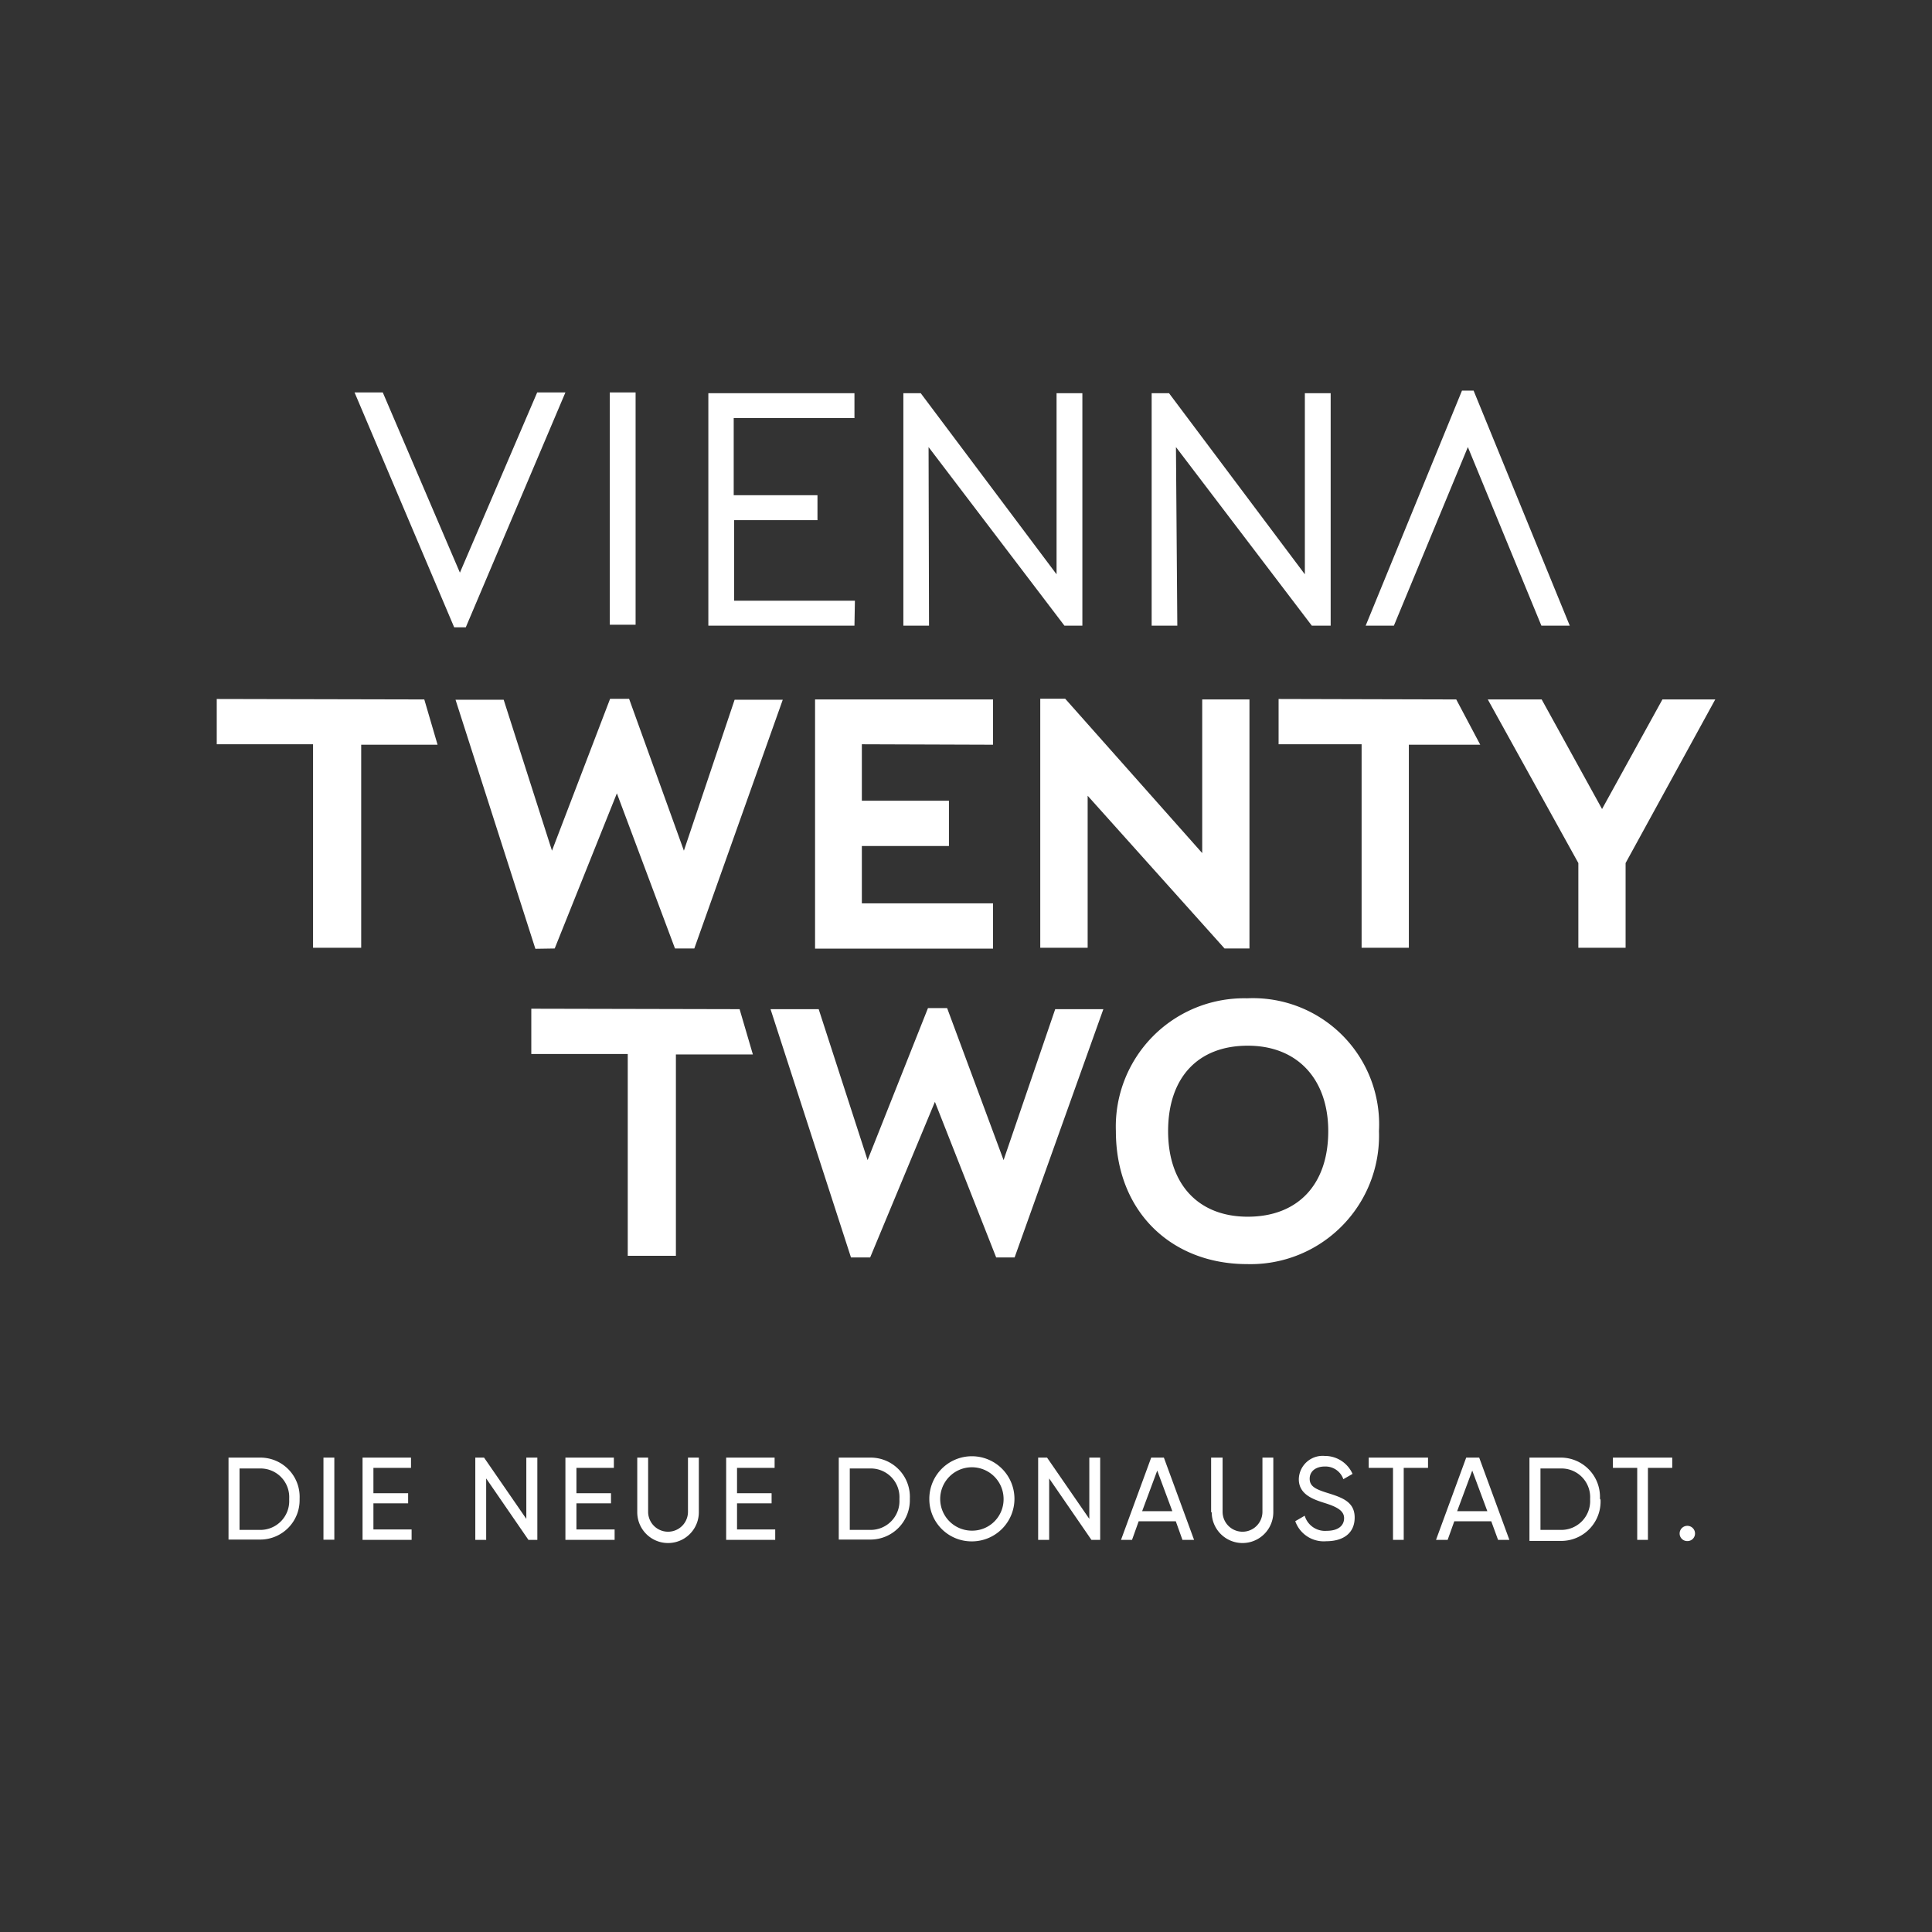 <?xml version="1.0" encoding="UTF-8"?>
<svg version="1.1" viewBox="0 0 128 128" xmlns="http://www.w3.org/2000/svg">
<rect x="0" y="0" width="128" height="128" fill="#333333" stroke="none"/>
<style>.cls-1{fill:#fff;}</style>
<path class="cls-1" d="M19.16,99.29a1.9,1.9,0,0,0-1.89-2h-1.4v4.07h1.4a1.91,1.91,0,0,0,1.89-2m.69,0A2.61,2.61,0,0,1,17.27,102H15.14V96.57h2.13a2.6,2.6,0,0,1,2.58,2.72"/>
<rect class="cls-1" x="21.43" y="96.57" width=".72" height="5.44"/>
<polygon class="cls-1" points="24.02 96.57 24.02 102.02 27.27 102.02 27.27 101.33 24.74 101.33 24.74 99.6 27.04 99.6 27.04 98.93 24.74 98.93 24.74 97.25 27.23 97.25 27.23 96.57"/>
<polygon class="cls-1" points="34.87 96.57 34.87 100.63 32.07 96.57 31.49 96.57 31.49 102.02 32.21 102.02 32.21 97.95 35.01 102.02 35.6 102.02 35.6 96.57"/>
<polygon class="cls-1" points="37.46 96.57 37.46 102.02 40.72 102.02 40.72 101.33 38.19 101.33 38.19 99.6 40.48 99.6 40.48 98.93 38.19 98.93 38.19 97.25 40.67 97.25 40.67 96.57"/>
<path class="cls-1" d="M42.22,100.19V96.57h.72v3.59a1.32,1.32,0,0,0,2.64,0V96.57h.72v3.62a2,2,0,0,1-4.08,0"/>
<polygon class="cls-1" points="48.11 96.57 48.11 102.02 51.36 102.02 51.36 101.33 48.83 101.33 48.83 99.6 51.12 99.6 51.12 98.93 48.83 98.93 48.83 97.25 51.32 97.25 51.32 96.57"/>
<path class="cls-1" d="M59.59,99.29a1.9,1.9,0,0,0-1.89-2H56.3v4.07h1.4a1.91,1.91,0,0,0,1.89-2m.69,0A2.61,2.61,0,0,1,57.7,102H55.57V96.57H57.7a2.6,2.6,0,0,1,2.58,2.72"/>
<path class="cls-1" d="m66.49 99.29a2.1 2.1 0 1 0-2.1 2.12 2.08 2.08 0 0 0 2.1-2.12m-4.92 0a2.82 2.82 0 1 1 2.82 2.83 2.8 2.8 0 0 1-2.82-2.83"/>
<polygon class="cls-1" points="72.17 96.57 72.17 100.63 69.37 96.57 68.78 96.57 68.78 102.02 69.51 102.02 69.51 97.95 72.31 102.02 72.89 102.02 72.89 96.57"/>
<path class="cls-1" d="M76.67,97.43l1,2.69h-2Zm-.4-.86-2,5.45H75l.44-1.23H77.9l.44,1.23h.77l-2-5.45Z"/>
<path class="cls-1" d="M80.24,100.19V96.57H81v3.59a1.32,1.32,0,0,0,2.64,0V96.57h.72v3.62a2,2,0,0,1-4.08,0"/>
<path class="cls-1" d="M85.82,100.78l.62-.36a1.4,1.4,0,0,0,1.46,1c.77,0,1.15-.35,1.15-.84s-.48-.75-1.28-1S86.05,99,86.05,98a1.58,1.58,0,0,1,1.72-1.54,2,2,0,0,1,1.84,1.19L89,98a1.25,1.25,0,0,0-1.23-.84c-.59,0-1,.31-1,.81s.38.69,1.14.93c1,.31,1.84.59,1.84,1.64s-.77,1.57-1.88,1.57a2,2,0,0,1-2.06-1.34"/>
<polygon class="cls-1" points="90.68 96.57 90.68 97.25 92.29 97.25 92.29 102.02 93 102.02 93 97.25 94.61 97.25 94.61 96.57"/>
<path class="cls-1" d="M97.54,97.43l1,2.69h-2Zm-.4-.86-2,5.45h.77l.44-1.23h2.45l.45,1.23H100l-2-5.45Z"/>
<path class="cls-1" d="M105.35,99.29a1.9,1.9,0,0,0-1.89-2h-1.4v4.07h1.4a1.91,1.91,0,0,0,1.89-2m.69,0a2.61,2.61,0,0,1-2.58,2.73h-2.13V96.57h2.13A2.6,2.6,0,0,1,106,99.29"/>
<polygon class="cls-1" points="106.86 96.57 106.86 97.25 108.47 97.25 108.47 102.02 109.18 102.02 109.18 97.25 110.79 97.25 110.79 96.57"/>
<path class="cls-1" d="M111.28,101.6a.51.51,0,0,1,.51-.51.51.51,0,0,1,.51.51.5.5,0,0,1-.51.5.5.5,0,0,1-.51-.5"/>
<path class="cls-1" d="M113.64,46.34,107.7,57.18v5.61h-3.13V57.18l-6-10.84h3.57l4,7.26,4-7.26ZM92.35,41.45H90.48l6.38-15.57h.77L104,41.45h-1.88L97.25,29.62Zm4.13,4.89,1.59,3H93.34V62.79H90.21V49.31h-5.5v-3ZM88,74.94c0-3.4-2-5.66-5.33-5.66s-5.28,2.14-5.28,5.66,2,5.67,5.28,5.67S88,78.52,88,74.94m-10-33.49h-1.7V26.05h1.15l9,12v-12h1.71v15.4H86.91l-9-11.83ZM91.36,74.94a8.51,8.51,0,0,1-8.74,8.81c-5,0-8.69-3.47-8.69-8.81a8.5,8.5,0,0,1,8.69-8.8,8.36,8.36,0,0,1,8.74,8.8M79.65,56.52V46.34h3.13v16.5H81.13L72.06,52.72V62.79H68.92V46.29h1.65ZM61.55,41.45h-1.7V26.05H61l9,12v-12h1.71v15.4H70.52l-9-11.83ZM57.1,49.31v3.74h5.77v3H57.1v3.8h8.69v3H54V46.34H65.79v3ZM69.91,66.86H73.1L67.22,83.31H66L61.94,73,57.65,83.31H56.38L51.05,66.86h3.19l3.24,10,4-10.07h1.27l3.74,10.07ZM56.61,41.45H46.93V26.05h9.68V27.7h-8v5.11h5.55v1.65H48.64V39.8h8Zm-14.5-.06H40.4V26h1.71ZM49,66.86l.88,3H44.78V83.2H41.59V69.83H35.2v-3Zm-13.53-4-5.29-16.5h3.19l3.2,10,3.85-10.06h1.26l3.63,10.06,3.36-10h3.19L46,62.84H44.72L40.87,52.56,36.75,62.84ZM30.86,41.56h-.77L23.49,26h1.87l5.11,11.94L35.59,26h1.87Zm-2.75,4.78.88,3H23.93V62.79H20.74V49.31H14.36v-3Z"/>
</svg>
